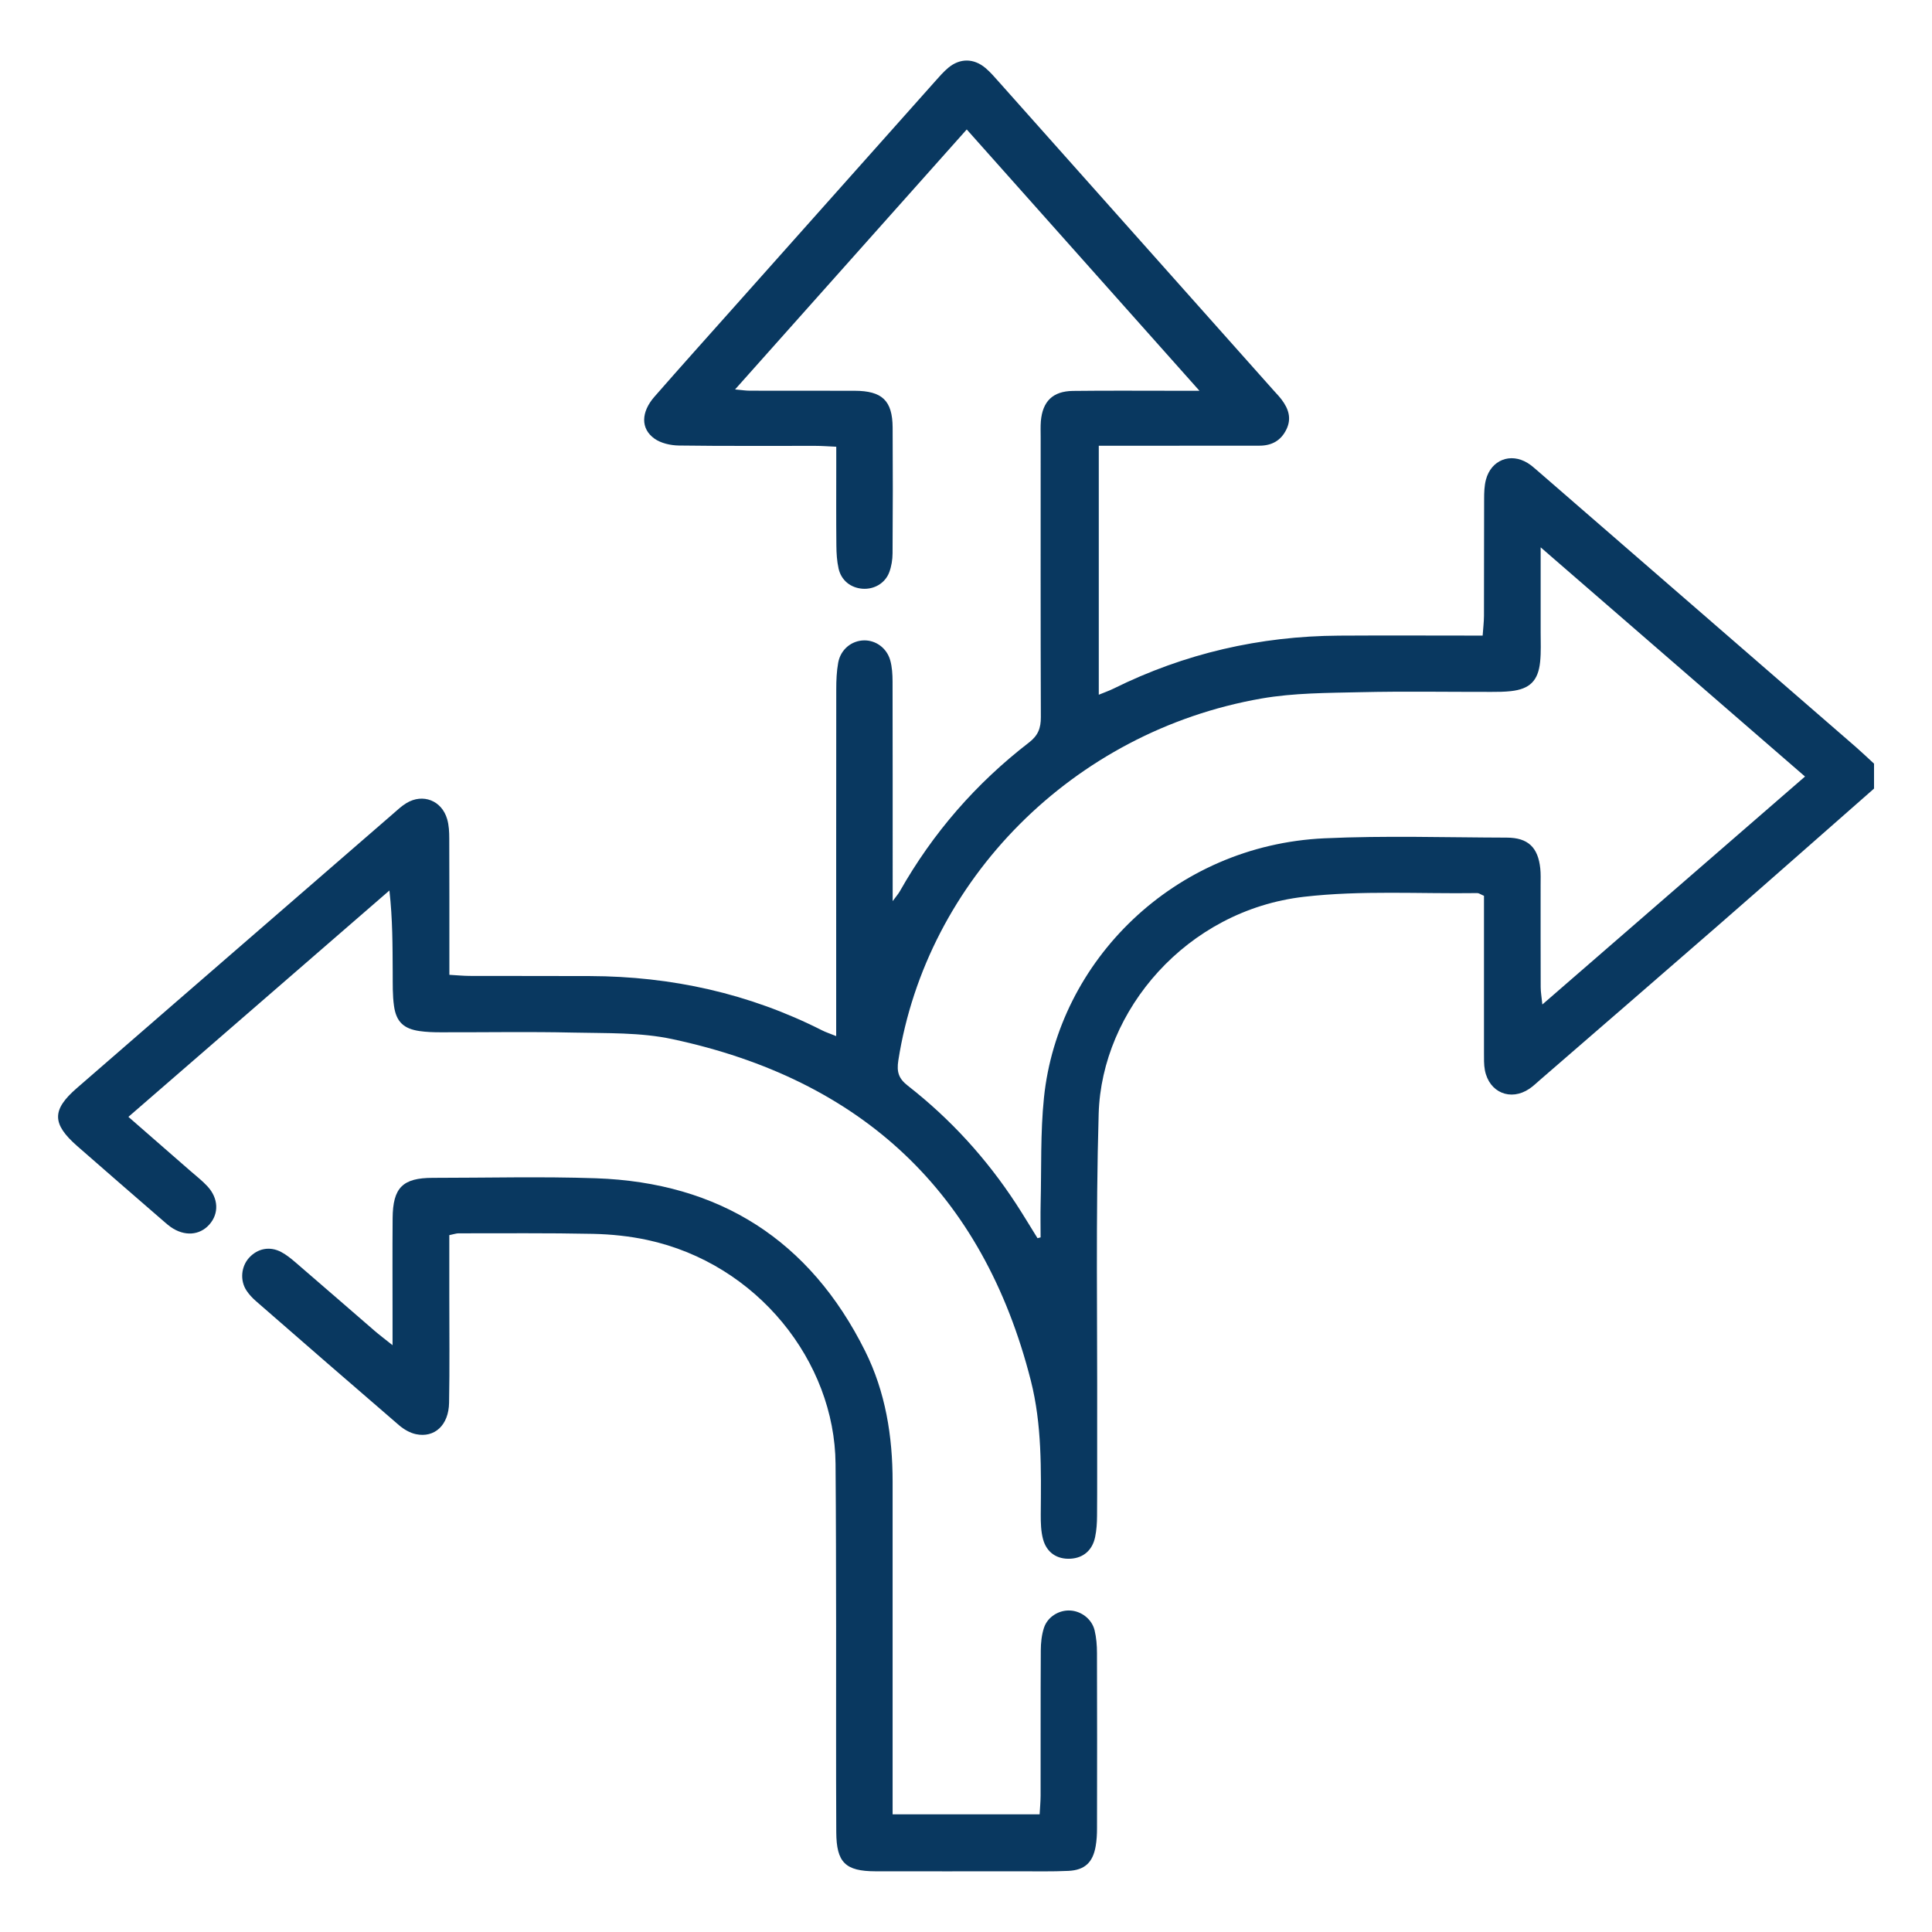 <svg xmlns="http://www.w3.org/2000/svg" id="Layer_1" data-name="Layer 1" viewBox="0 0 512 512"><defs><style> .cls-1 { fill: #093860; stroke-width: 0px; } </style></defs><path class="cls-1" d="M496.62,209c-13.75,12.07-27.46,24.19-41.25,36.21-15.69,13.68-31.45,27.28-47.18,40.92-.95.82-1.85,1.7-2.88,2.4-4.98,3.36-10.65,1.02-11.8-4.91-.29-1.52-.23-3.12-.24-4.68-.02-12.21,0-24.42,0-36.63,0-1.69,0-3.37,0-4.91-.92-.39-1.34-.72-1.76-.72-15.33.22-30.8-.77-45.95.98-31.15,3.6-53.6,30.12-54.4,57.49-.8,27.37-.33,54.78-.4,82.17-.02,8.14.03,16.28-.03,24.42-.01,1.87-.13,3.77-.51,5.59-.73,3.51-3.12,5.53-6.45,5.74-3.59.23-6.4-1.57-7.36-5.2-.55-2.07-.61-4.32-.6-6.49.1-11.9.33-23.85-2.62-35.47-12.71-50.04-44.98-79.86-95.05-90.54-8.46-1.81-17.43-1.52-26.17-1.72-11.73-.27-23.48-.05-35.22-.08-1.87,0-3.76-.06-5.61-.33-4.13-.61-6.12-2.42-6.72-6.61-.42-2.92-.33-5.92-.35-8.89-.04-7.03-.01-14.06-.87-21.75-22.92,19.88-45.84,39.76-69.17,59.99,5.65,4.93,11.04,9.62,16.41,14.32,1.53,1.34,3.16,2.59,4.53,4.08,2.97,3.2,3.09,7.26.49,10.16-2.59,2.88-6.58,3.15-10.19.65-.64-.44-1.23-.97-1.82-1.48-7.68-6.67-15.39-13.31-23.03-20.03-6.68-5.87-6.7-9.55-.08-15.3,17.36-15.1,34.76-30.16,52.14-45.24,10.52-9.13,21.04-18.26,31.57-27.38,1.18-1.02,2.33-2.13,3.66-2.93,4.37-2.64,9.38-.69,10.8,4.27.47,1.62.55,3.39.55,5.1.05,10.17.02,20.35.03,30.52,0,1.7,0,3.4,0,5.62,2.03.11,3.68.28,5.33.29,10.64.03,21.29,0,31.93.04,21.61.07,42.18,4.6,61.52,14.39.94.48,1.95.8,3.73,1.52v-6.01c0-28.65-.01-57.29.02-85.94,0-2.34.1-4.71.51-7,.64-3.52,3.54-5.87,6.87-5.92,3.1-.05,6.02,2.02,6.93,5.3.49,1.77.6,3.7.61,5.55.04,17.53.03,35.06.03,52.6,0,1.52,0,3.03,0,5.65,1.07-1.45,1.55-1.99,1.89-2.6,8.75-15.46,20.19-28.61,34.24-39.44,2.42-1.86,3.15-3.82,3.14-6.72-.09-24.73-.05-49.46-.05-74.2,0-1.41-.06-2.82.05-4.22.45-5.27,3.17-7.96,8.48-8.03,9.08-.11,18.16-.04,27.24-.04,1.72,0,3.43,0,6.31,0-20.79-23.34-40.98-46.02-61.67-69.25-20.45,22.95-40.69,45.66-61.4,68.9,1.69.15,2.82.33,3.95.33,9.24.02,18.47,0,27.71.02,7.33.02,10.05,2.59,10.1,9.74.07,11.11.06,22.23-.02,33.34-.01,1.68-.29,3.46-.88,5.03-1.11,2.94-4.05,4.58-7.1,4.35-3.13-.24-5.63-2.21-6.33-5.37-.44-1.97-.56-4.03-.58-6.05-.07-6.89-.03-13.77-.03-20.66,0-1.69,0-3.38,0-5.55-2.2-.1-3.86-.23-5.53-.23-12.05-.02-24.11.08-36.16-.09-2.21-.03-4.78-.6-6.52-1.85-3.66-2.63-3.54-7.01.03-11.09,7-8.01,14.12-15.93,21.2-23.88,17.7-19.87,35.39-39.74,53.1-59.61,1.14-1.28,2.28-2.61,3.59-3.7,3.09-2.56,6.74-2.52,9.83.08,1.31,1.1,2.43,2.43,3.58,3.71,24.26,27.23,48.51,54.47,72.76,81.71.73.82,1.5,1.6,2.16,2.48,1.79,2.39,2.68,4.93,1.26,7.86-1.46,3.01-3.9,4.33-7.17,4.33-12.37,0-24.73.01-37.1.02-1.69,0-3.37,0-5.46,0v65.98c1.47-.61,2.74-1.04,3.93-1.63,18.82-9.32,38.76-13.9,59.72-14.03,12.51-.08,25.02-.01,38.08-.01.13-1.93.34-3.57.35-5.22.03-10.33,0-20.66.04-30.99,0-1.71.05-3.48.48-5.11,1.38-5.22,6.49-7.22,11.05-4.42.93.57,1.76,1.31,2.58,2.02,28.14,24.41,56.28,48.82,84.41,73.25,1.64,1.43,3.21,2.94,4.81,4.41v6.57ZM274.95,328.13c.27-.07.54-.14.82-.21,0-2.97-.06-5.93.01-8.9.23-9.38-.08-18.81.88-28.11,3.71-36.16,34.4-66.91,74.33-68.75,16.08-.74,32.23-.22,48.34-.18,5.61.02,8.27,2.58,8.86,8.17.15,1.39.09,2.81.09,4.22,0,9.08-.01,18.15.02,27.23,0,1.27.23,2.55.44,4.6,23.56-20.44,46.43-40.29,69.61-60.41-23.32-20.22-46.27-40.12-70.06-60.74,0,8.34,0,15.36,0,22.39,0,2.66.13,5.34-.14,7.97-.52,5.03-2.77,7.2-7.76,7.75-1.7.19-3.43.2-5.15.2-11.58.02-23.16-.19-34.74.08-8.74.2-17.61.18-26.18,1.67-50.1,8.74-88.79,48.22-96.25,95.9-.49,3.11.11,4.84,2.52,6.72,11.31,8.83,20.87,19.32,28.72,31.35,1.94,2.98,3.77,6.04,5.65,9.06Z"></path><path class="cls-1" d="M119.07,327.3c0,5.67,0,10.97,0,16.28,0,9.39.11,18.78-.06,28.17-.1,5.91-3.82,9.37-8.78,8.32-1.59-.33-3.21-1.28-4.47-2.36-12.69-10.92-25.32-21.91-37.94-32.91-.93-.81-1.81-1.75-2.49-2.78-1.78-2.69-1.43-6.37.67-8.69,2.25-2.48,5.49-3.14,8.53-1.53,1.36.72,2.6,1.73,3.78,2.74,7,6.02,13.96,12.09,20.94,18.12,1.26,1.09,2.6,2.09,4.78,3.83,0-3.12,0-5.23,0-7.34,0-8.76-.05-17.53.02-26.29.06-8.14,2.66-10.72,10.67-10.72,14.4,0,28.81-.38,43.18.11,32.75,1.13,56.74,16.41,71.38,45.82,5.39,10.82,7.27,22.54,7.27,34.58,0,27.38,0,54.77,0,82.15,0,1.87,0,3.73,0,6.02h38.96c.09-1.64.25-3.3.26-4.96.02-12.83-.02-25.66.05-38.49.01-2,.22-4.09.84-5.98.96-2.94,4-4.75,6.94-4.59,2.95.15,5.76,2.26,6.48,5.25.47,1.95.63,4.02.63,6.04.05,15.49.04,30.98.01,46.47,0,1.56-.09,3.14-.35,4.67-.73,4.3-2.87,6.36-7.21,6.57-4.37.21-8.76.1-13.14.11-12.67,0-25.35.03-38.02,0-7.95-.02-10.34-2.31-10.38-10.37-.09-18.15-.02-36.3-.04-54.45-.02-14.39-.03-28.79-.15-43.18-.22-27.05-20.67-53-49.84-59.3-4.71-1.02-9.59-1.52-14.41-1.63-11.89-.25-23.78-.13-35.67-.14-.6,0-1.19.23-2.44.48Z"></path></svg>